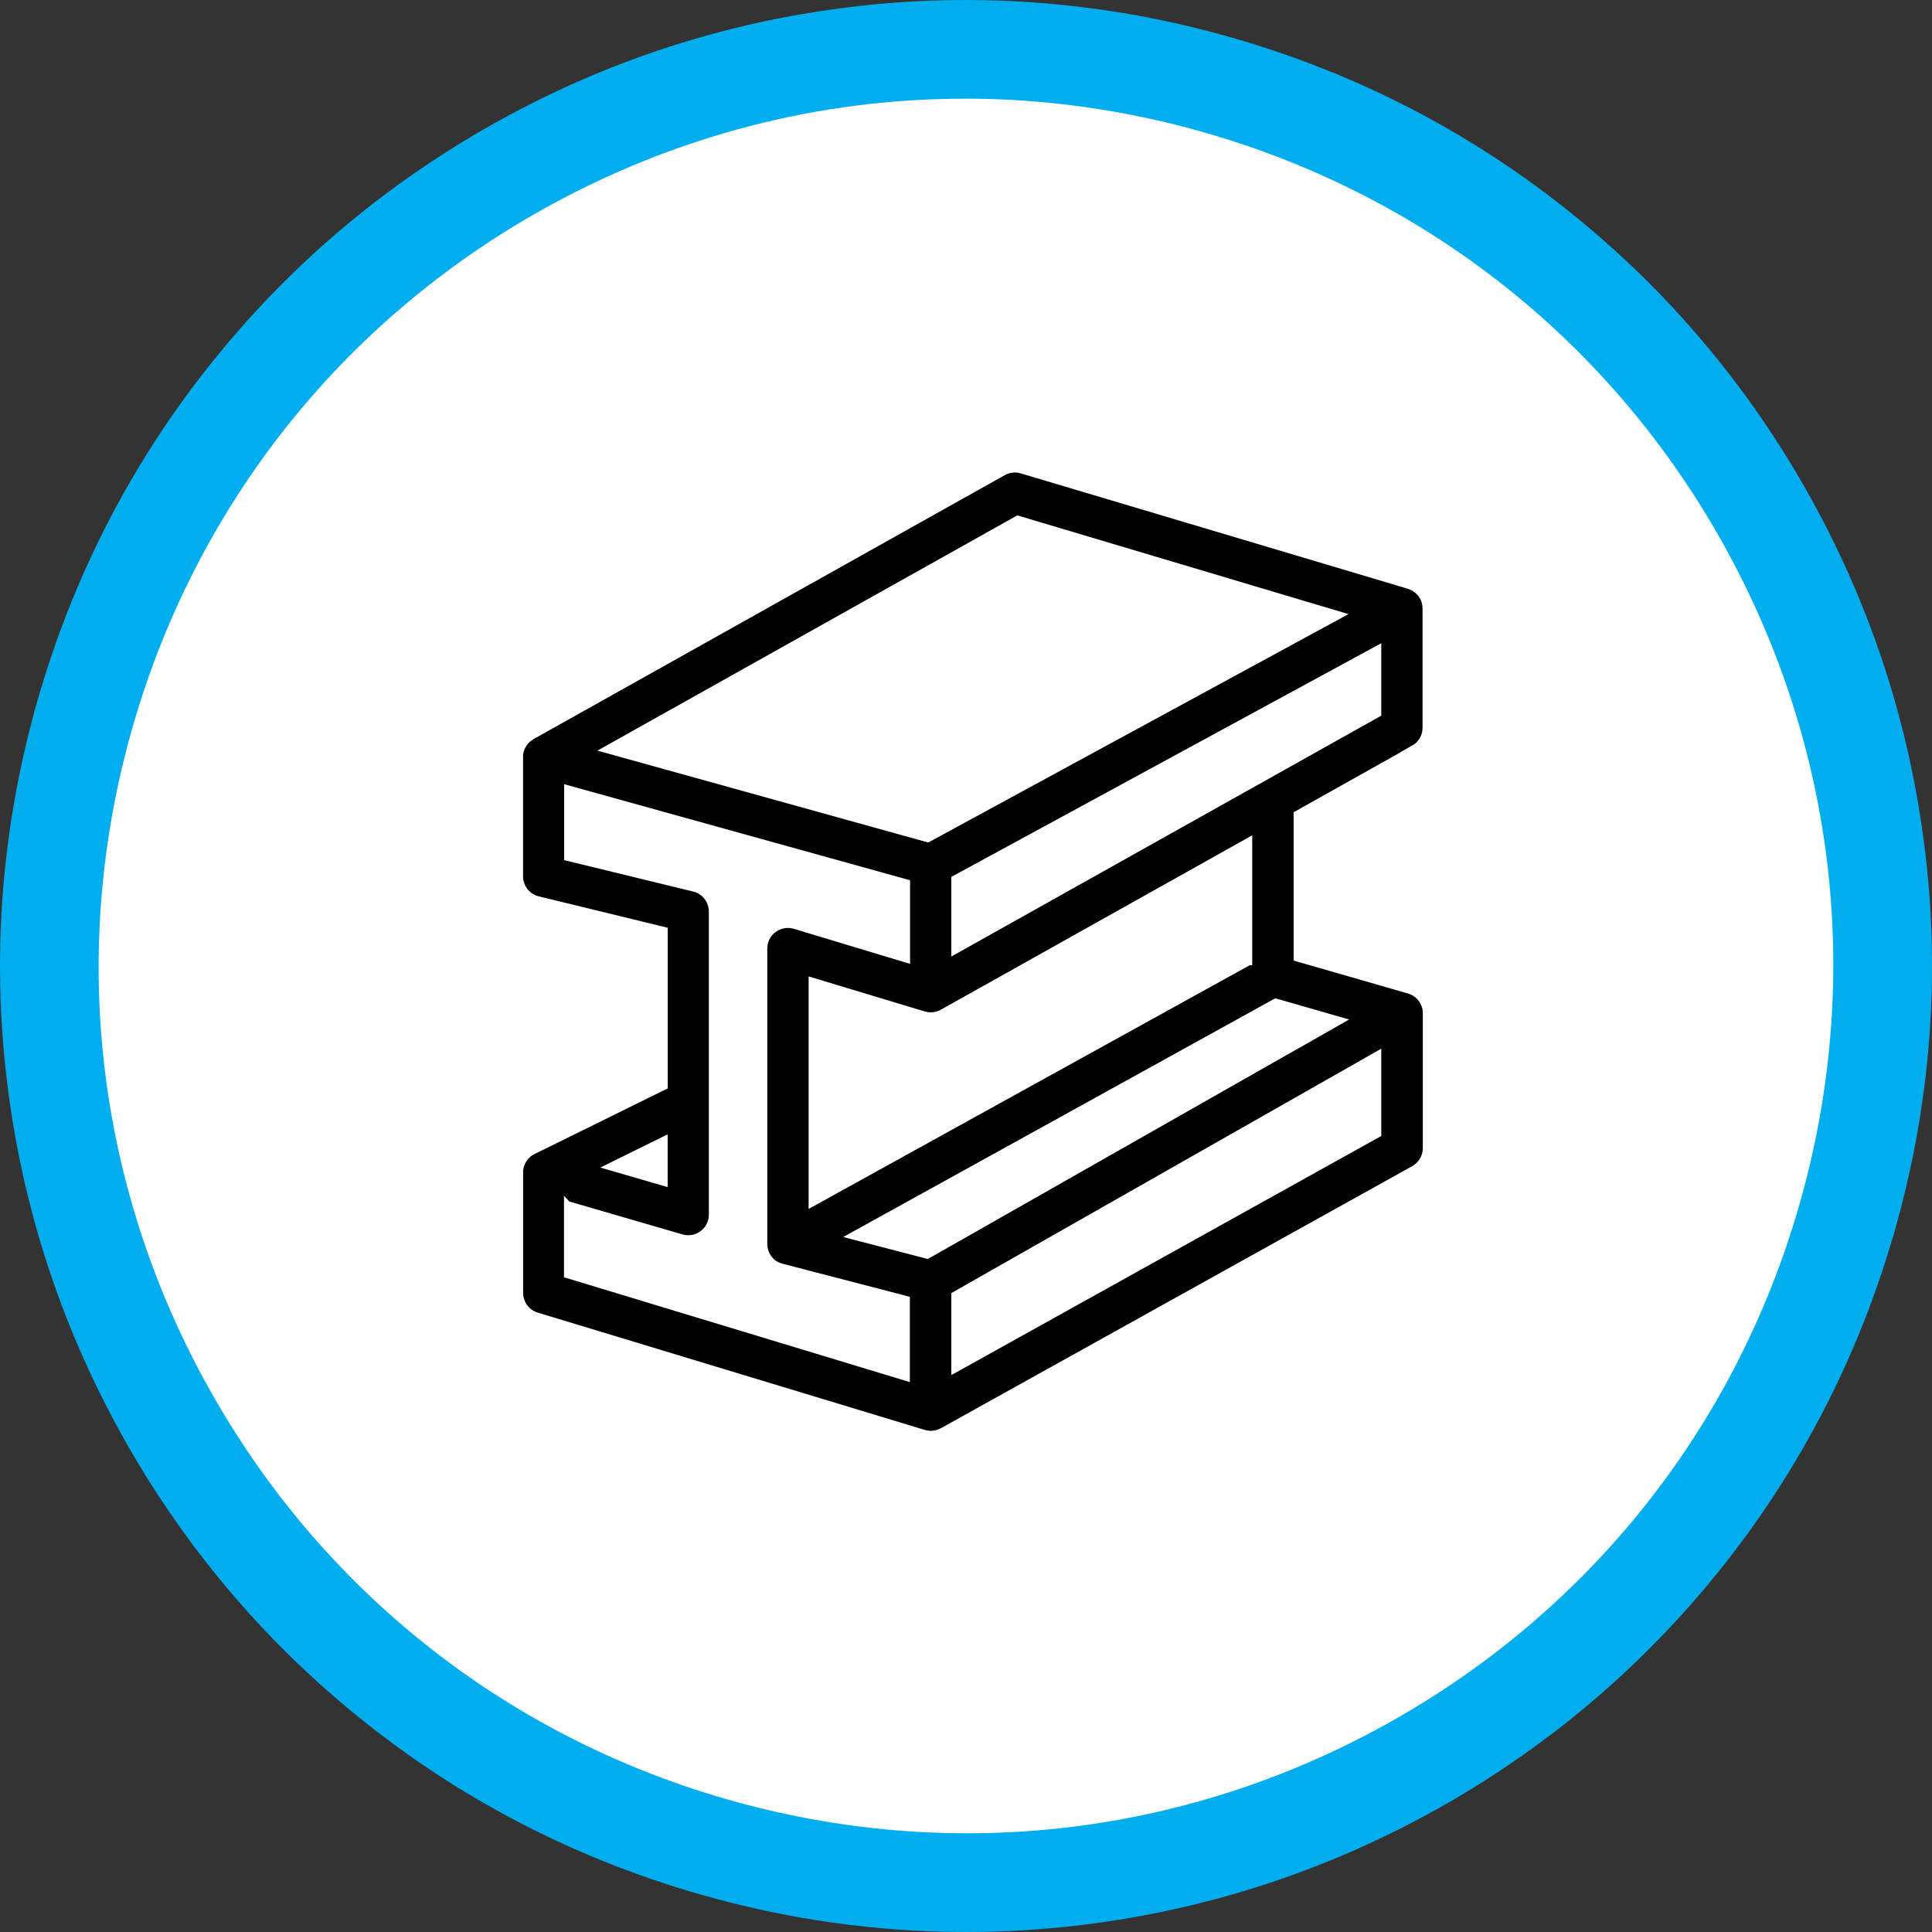 <?xml version="1.0" encoding="UTF-8"?>
<svg id="Layer_1" data-name="Layer 1" xmlns="http://www.w3.org/2000/svg" viewBox="0 0 287 287">
  <rect x="0" y="0" width="287" height="287" fill="#333333" stroke="none"/>
  <defs>
    <style>
      .cls-1 {
        fill: #00aeef;
      }

      .cls-2 {
        fill: #fff;
      }

      .cls-3 {
        stroke: #fff;
        stroke-miterlimit: 10;
      }
    </style>
  </defs>
  <path class="cls-1" d="M143.5,287c-13.3,0-26.54-1.87-39.54-5.6-18.61-5.34-35.63-14.16-50.57-26.23-14.43-11.65-26.33-25.83-35.36-42.12-9.03-16.29-14.74-33.89-16.98-52.3-2.32-19.07-.78-38.17,4.55-56.79,5.34-18.61,14.16-35.63,26.23-50.57,11.65-14.43,25.83-26.33,42.12-35.36C90.24,9,107.84,3.28,126.25,1.05c19.07-2.32,38.17-.78,56.79,4.55,18.61,5.34,35.63,14.16,50.57,26.23,14.43,11.65,26.33,25.83,35.36,42.12,9.03,16.29,14.74,33.89,16.98,52.3,2.32,19.07.79,38.17-4.55,56.79-5.34,18.61-14.16,35.63-26.23,50.57-11.65,14.43-25.83,26.33-42.12,35.36-16.29,9.03-33.89,14.74-52.3,16.98-5.75.7-11.5,1.05-17.24,1.05Z"/>
  <path class="cls-2" d="M143.31,14.66c-21.56,0-42.87,5.47-62.25,16.2-30.08,16.68-51.87,44.07-61.36,77.14-9.48,33.07-5.52,67.84,11.16,97.93,16.68,30.08,44.07,51.88,77.14,61.36,33.07,9.48,67.84,5.52,97.93-11.16,30.08-16.68,51.88-44.07,61.36-77.14l7.06,2.02-7.06-2.02c9.48-33.07,5.52-67.84-11.16-97.93-16.68-30.08-44.07-51.87-77.14-61.36-11.77-3.38-23.77-5.05-35.68-5.05Z"/>
  <path class="cls-3" d="M210,111.22c1.13-.63,1.82-1.82,1.82-3.11v-17.72c0-.08-.01-.15-.02-.23,0-.05,0-.09,0-.14,0-.01,0-.03,0-.04-.02-.13-.04-.26-.07-.39,0-.03-.01-.07-.02-.1-.04-.16-.1-.31-.16-.47-.02-.05-.04-.09-.06-.13-.05-.1-.1-.21-.16-.31-.03-.05-.07-.1-.1-.15-.06-.09-.11-.17-.18-.25-.04-.05-.08-.1-.13-.15-.07-.07-.13-.15-.21-.21-.05-.05-.1-.09-.15-.13-.07-.06-.15-.12-.23-.18-.06-.04-.11-.08-.17-.12-.03-.02-.05-.04-.08-.06-.06-.04-.12-.06-.18-.09-.06-.03-.11-.06-.17-.09-.11-.05-.22-.09-.34-.13-.04-.01-.07-.03-.11-.04l-57.51-17.14c-.92-.28-1.92-.16-2.76.31l-70,39.21s-.02.01-.03.02c-.13.08-.26.16-.38.25,0,0-.01,0-.02.01-.03.02-.05.05-.08.07-.1.08-.19.16-.28.25-.04.04-.07.08-.11.12-.07.08-.14.17-.21.25-.03.04-.06.08-.09.13-.07.11-.14.22-.2.33-.01.03-.03.05-.04.08-.07.14-.13.28-.18.43-.01.04-.02.08-.04.13-.03.11-.06.22-.09.33-.01.05-.02.11-.03.16-.02.11-.03.22-.03.33,0,.05,0,.1,0,.15,0,.02,0,.04,0,.06v17.72c0,1.64,1.12,3.08,2.72,3.46l18.77,4.57v23.16l-19.51,9.62s-.05.03-.08.04c-.11.06-.21.12-.31.18-.04.03-.08.05-.12.08-.02.01-.04.02-.06.04-.11.08-.22.17-.32.27,0,0,0,0,0,.01-.11.11-.22.23-.31.35-.03.04-.06.08-.09.12-.07.09-.13.19-.19.29-.03.04-.05.09-.08.14-.06.11-.11.22-.16.34-.01.03-.03.07-.04.1-.06.15-.1.3-.14.46,0,.04-.01.08-.02.12-.02.12-.04.24-.05.36,0,.06,0,.11,0,.17,0,.05,0,.09,0,.14v17.86c0,1.57,1.03,2.96,2.53,3.41l57.51,17.43s.03,0,.05.01c.11.03.22.05.34.07.05,0,.1.02.16.03.16.02.33.04.49.04,0,0,0,0,0,0h0c.17,0,.34-.02.51-.04.05,0,.1-.02.16-.03.12-.02.24-.05.35-.09.06-.02.11-.04.17-.06.11-.04.23-.09.34-.14.05-.02.1-.04.15-.07.02,0,.04-.02.06-.03l70-38.92c1.13-.63,1.83-1.82,1.83-3.12v-20.04c0-.1-.01-.19-.02-.29,0-.04,0-.09,0-.13,0,0,0-.01,0-.02-.02-.17-.05-.33-.1-.49,0-.03-.02-.05-.03-.08-.04-.13-.08-.26-.14-.38-.02-.06-.05-.11-.08-.16-.05-.09-.09-.19-.15-.28-.03-.06-.07-.11-.11-.17-.05-.08-.11-.16-.17-.24-.04-.05-.09-.1-.13-.15-.06-.07-.13-.14-.2-.2-.05-.05-.1-.09-.16-.14-.07-.06-.15-.12-.23-.17-.06-.04-.12-.08-.18-.12-.03-.02-.05-.04-.08-.05-.06-.03-.12-.06-.18-.09-.06-.03-.12-.06-.18-.09-.11-.05-.21-.08-.32-.12-.04-.01-.08-.03-.12-.04l-16.61-4.78v-21.37l17.36-9.73ZM204.69,106.02l-29.08,16.29-33.79,18.93v-10.68l62.87-34.17v9.63ZM151.18,77.1l47.84,14.26-61.19,33.26-47.78-13.27,61.13-34.25ZM98.68,175.68l-8.12-2.36,8.12-4.01v6.36ZM84.31,178.93l16.93,4.92c.15.04.3.07.46.1.05,0,.1.01.15.02.11.01.21.02.32.02.02,0,.05,0,.07,0,.03,0,.05,0,.08,0,.14,0,.27-.01.41-.03.04,0,.07,0,.11-.01.17-.03.33-.07.49-.12.04-.01.07-.03.11-.04.13-.05.25-.1.37-.16.04-.02.09-.04.13-.07.15-.08.3-.17.44-.28.9-.67,1.42-1.73,1.42-2.85v-45.02c0-1.64-1.12-3.08-2.72-3.46l-18.77-4.57v-10.23l50.38,13.99v11.37l-16.61-5.01c-1.08-.33-2.25-.12-3.16.55-.91.67-1.44,1.73-1.44,2.86v43.86c0,.14.01.27.03.41,0,.01,0,.03,0,.04,0,0,0,0,0,.01,0,.02,0,.04,0,.05.02.14.05.27.08.4,0,.01,0,.03.01.04,0,.02.01.04.02.06.03.1.06.2.1.3,0,.02.02.05.03.07.01.03.02.05.03.08,0,.01.01.03.02.04.04.08.08.16.12.24.01.02.03.05.04.07.02.04.04.07.07.11,0,0,0,.01.01.02.04.06.08.12.12.17.01.02.02.03.03.05.04.05.09.11.13.16.01.02.03.03.04.05.03.03.06.06.09.1.02.02.04.04.07.07.06.05.11.11.17.16.02.02.04.03.06.05.02.02.05.04.07.06,0,0,.01.01.02.02.09.07.18.13.27.19.02.01.04.02.06.04.01,0,.02.02.04.02,0,0,.02,0,.03.01.12.07.24.13.36.18.01,0,.02,0,.03.01.02,0,.04.02.06.02.12.05.24.09.36.12.02,0,.03.01.05.02,0,0,.01,0,.02,0l18.54,4.82v11.61l-50.38-15.27v-10.47ZM141.82,203.41v-11.03l62.87-35.74v11.82l-62.87,34.96ZM193.27,154.93l-55.51,31.56-11.16-2.9,62.91-34.76,9.63,2.77-5.87,3.34ZM185.51,142.89l-64.89,35.85v-33.02l16.61,5.01s.04,0,.06.01c.04.01.08.02.13.03.07.02.13.03.2.05.04,0,.07.01.11.02.04,0,.09.01.13.02.05,0,.1.01.15.01.05,0,.1,0,.14,0,.02,0,.03,0,.05,0,.02,0,.04,0,.07,0,0,0,.01,0,.02,0,.04,0,.08,0,.12,0,.05,0,.1,0,.15,0,.05,0,.09,0,.14-.01.04,0,.07-.01.11-.02.05,0,.09-.01.14-.02.05-.01.11-.02.16-.04.04-.01.08-.02.12-.03.03,0,.06-.02.09-.02.07-.02.13-.05.2-.07.04-.02.08-.03.12-.05.01,0,.03-.01.04-.02.11-.05.23-.1.33-.16l39.58-22.17,5.93-3.32v17.95Z"/>
</svg>